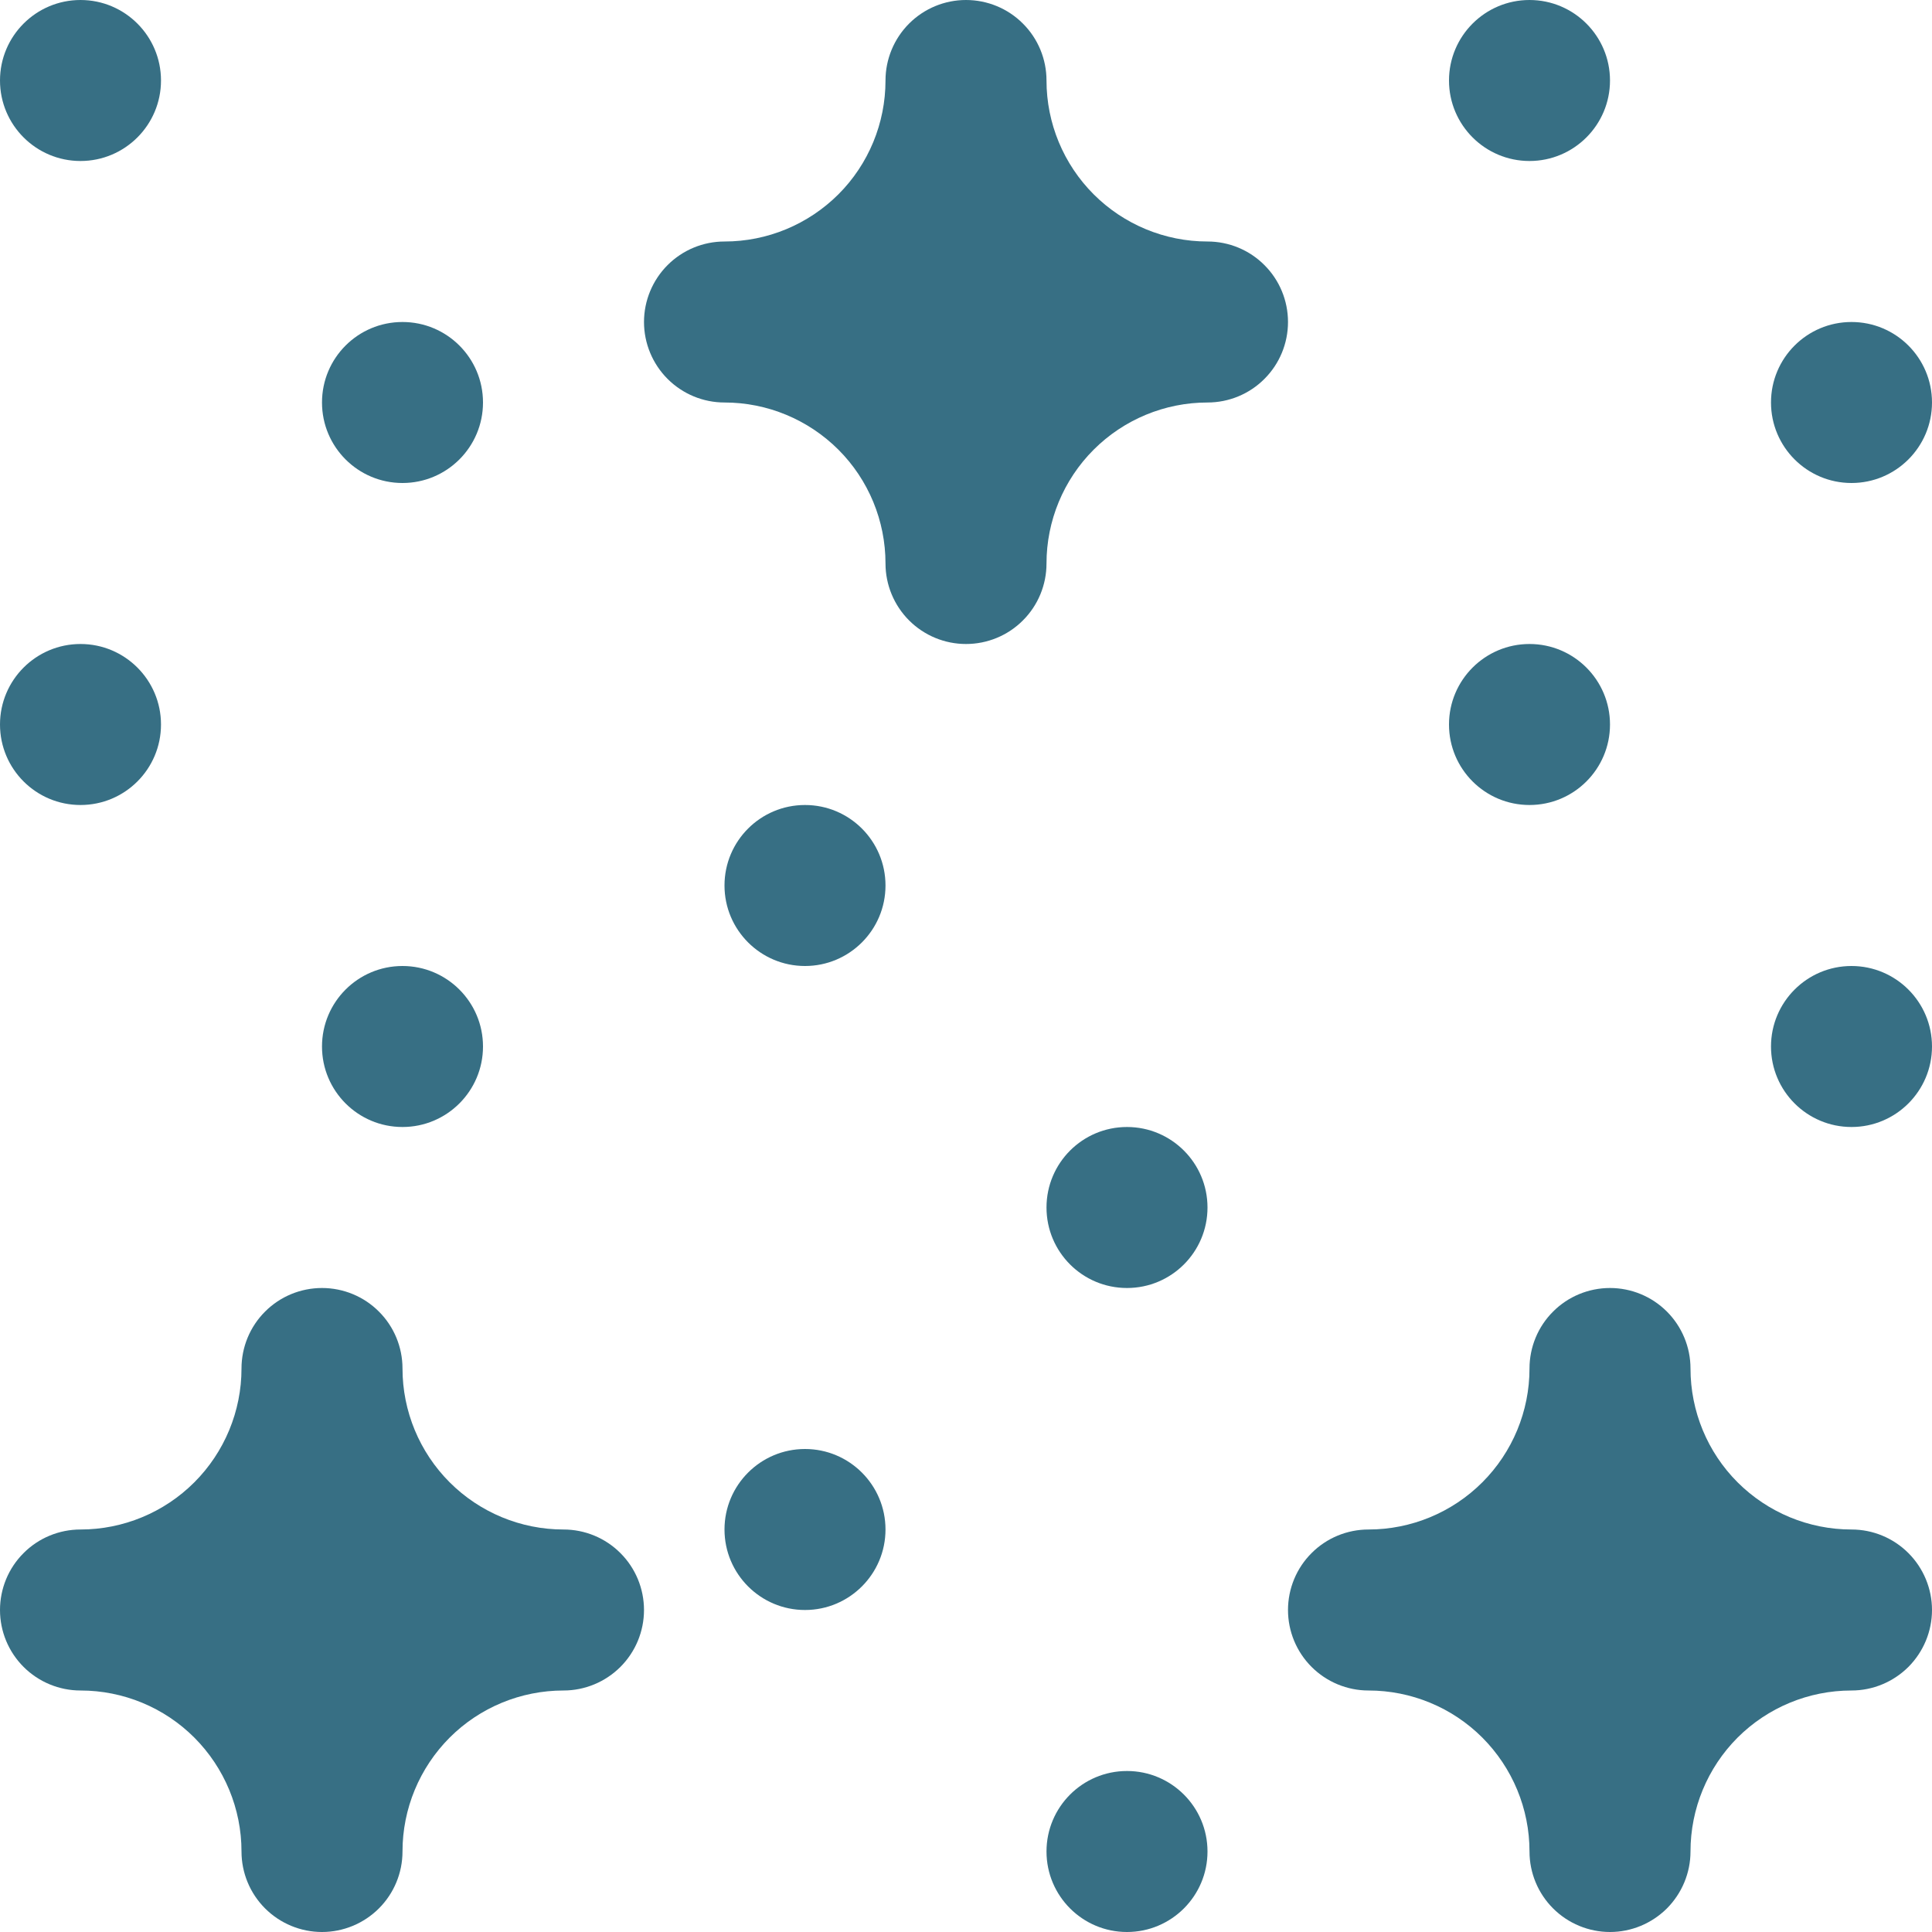 <svg width="24" height="24" viewBox="0 0 24 24" fill="none" xmlns="http://www.w3.org/2000/svg">
<g id="fi-rr-confetti" clip-path="url(#clip0_89_238)">
<path id="Vector" d="M5 14C5.552 14 6 13.552 6 13C6 12.448 5.552 12 5 12C4.447 12 4 12.448 4 13C4 13.552 4.447 14 5 14Z" fill="#376F84"/>
<path id="Vector_2" d="M1 10C1.552 10 2 9.553 2 9C2 8.448 1.552 8 1 8C0.448 8 0 8.448 0 9C0 9.553 0.448 10 1 10Z" fill="#376F84"/>
<path id="Vector_3" d="M5 6C5.552 6 6 5.552 6 5C6 4.447 5.552 4 5 4C4.447 4 4 4.447 4 5C4 5.552 4.447 6 5 6Z" fill="#376F84"/>
<path id="Vector_4" d="M1 2C1.552 2 2 1.552 2 1C2 0.448 1.552 0 1 0C0.448 0 0 0.448 0 1C0 1.552 0.448 2 1 2Z" fill="#376F84"/>
<path id="Vector_5" d="M23 14C23.552 14 24 13.552 24 13C24 12.448 23.552 12 23 12C22.448 12 22 12.448 22 13C22 13.552 22.448 14 23 14Z" fill="#376F84"/>
<path id="Vector_6" d="M19 10C19.552 10 20 9.553 20 9C20 8.448 19.552 8 19 8C18.448 8 18 8.448 18 9C18 9.553 18.448 10 19 10Z" fill="#376F84"/>
<path id="Vector_7" d="M23 6C23.552 6 24 5.552 24 5C24 4.447 23.552 4 23 4C22.448 4 22 4.447 22 5C22 5.552 22.448 6 23 6Z" fill="#376F84"/>
<path id="Vector_8" d="M19 2C19.552 2 20 1.552 20 1C20 0.448 19.552 0 19 0C18.448 0 18 0.448 18 1C18 1.552 18.448 2 19 2Z" fill="#376F84"/>
<path id="Vector_9" d="M14 24C14.552 24 15 23.552 15 23C15 22.448 14.552 22 14 22C13.447 22 13 22.448 13 23C13 23.552 13.447 24 14 24Z" fill="#376F84"/>
<path id="Vector_10" d="M10 20C10.552 20 11 19.552 11 19C11 18.448 10.552 18 10 18C9.448 18 9 18.448 9 19C9 19.552 9.448 20 10 20Z" fill="#376F84"/>
<path id="Vector_11" d="M14 16C14.552 16 15 15.553 15 15C15 14.448 14.552 14 14 14C13.447 14 13 14.448 13 15C13 15.553 13.447 16 14 16Z" fill="#376F84"/>
<path id="Vector_12" d="M10 12C10.552 12 11 11.552 11 11C11 10.447 10.552 10 10 10C9.448 10 9 10.447 9 11C9 11.552 9.448 12 10 12Z" fill="#376F84"/>
<path id="Vector_13" d="M15 3C14.47 3 13.961 2.789 13.586 2.414C13.211 2.039 13 1.53 13 1C13 0.735 12.895 0.48 12.707 0.293C12.52 0.105 12.265 0 12 0C11.735 0 11.481 0.105 11.293 0.293C11.106 0.48 11 0.735 11 1C11 1.53 10.79 2.039 10.415 2.414C10.039 2.789 9.531 3 9 3C8.735 3 8.481 3.105 8.293 3.293C8.106 3.48 8 3.735 8 4C8 4.265 8.106 4.52 8.293 4.707C8.481 4.895 8.735 5 9 5C9.531 5 10.039 5.211 10.415 5.586C10.79 5.961 11 6.47 11 7C11 7.265 11.106 7.52 11.293 7.707C11.481 7.895 11.735 8 12 8C12.265 8 12.52 7.895 12.707 7.707C12.895 7.52 13 7.265 13 7C13 6.47 13.211 5.961 13.586 5.586C13.961 5.211 14.47 5 15 5C15.265 5 15.52 4.895 15.707 4.707C15.895 4.52 16 4.265 16 4C16 3.735 15.895 3.48 15.707 3.293C15.52 3.105 15.265 3 15 3Z" fill="#376F84"/>
<path id="Vector_14" d="M7 19C6.47 19 5.961 18.789 5.586 18.414C5.211 18.039 5 17.53 5 17C5 16.735 4.895 16.48 4.707 16.293C4.52 16.105 4.265 16 4 16C3.735 16 3.48 16.105 3.293 16.293C3.105 16.48 3 16.735 3 17C3 17.53 2.789 18.039 2.414 18.414C2.039 18.789 1.53 19 1 19C0.735 19 0.48 19.105 0.293 19.293C0.105 19.48 0 19.735 0 20C0 20.265 0.105 20.519 0.293 20.707C0.48 20.894 0.735 21 1 21C1.53 21 2.039 21.21 2.414 21.585C2.789 21.961 3 22.469 3 23C3 23.265 3.105 23.519 3.293 23.707C3.48 23.894 3.735 24 4 24C4.265 24 4.52 23.894 4.707 23.707C4.895 23.519 5 23.265 5 23C5 22.469 5.211 21.961 5.586 21.585C5.961 21.21 6.47 21 7 21C7.265 21 7.52 20.894 7.707 20.707C7.895 20.519 8 20.265 8 20C8 19.735 7.895 19.48 7.707 19.293C7.52 19.105 7.265 19 7 19Z" fill="#376F84"/>
<path id="Vector_15" d="M23 19C22.469 19 21.961 18.789 21.585 18.414C21.21 18.039 21 17.53 21 17C21 16.735 20.894 16.48 20.707 16.293C20.519 16.105 20.265 16 20 16C19.735 16 19.48 16.105 19.293 16.293C19.105 16.48 19 16.735 19 17C19 17.53 18.789 18.039 18.414 18.414C18.039 18.789 17.53 19 17 19C16.735 19 16.48 19.105 16.293 19.293C16.105 19.48 16 19.735 16 20C16 20.265 16.105 20.519 16.293 20.707C16.48 20.894 16.735 21 17 21C17.53 21 18.039 21.21 18.414 21.585C18.789 21.961 19 22.469 19 23C19 23.265 19.105 23.519 19.293 23.707C19.48 23.894 19.735 24 20 24C20.265 24 20.519 23.894 20.707 23.707C20.894 23.519 21 23.265 21 23C21 22.469 21.21 21.961 21.585 21.585C21.961 21.21 22.469 21 23 21C23.265 21 23.519 20.894 23.707 20.707C23.894 20.519 24 20.265 24 20C24 19.735 23.894 19.48 23.707 19.293C23.519 19.105 23.265 19 23 19Z" fill="#376F84"/>
</g>
<defs>
<clipPath id="clip0_89_238">
<rect width="24" height="24" fill="white"/>
</clipPath>
</defs>
</svg>
